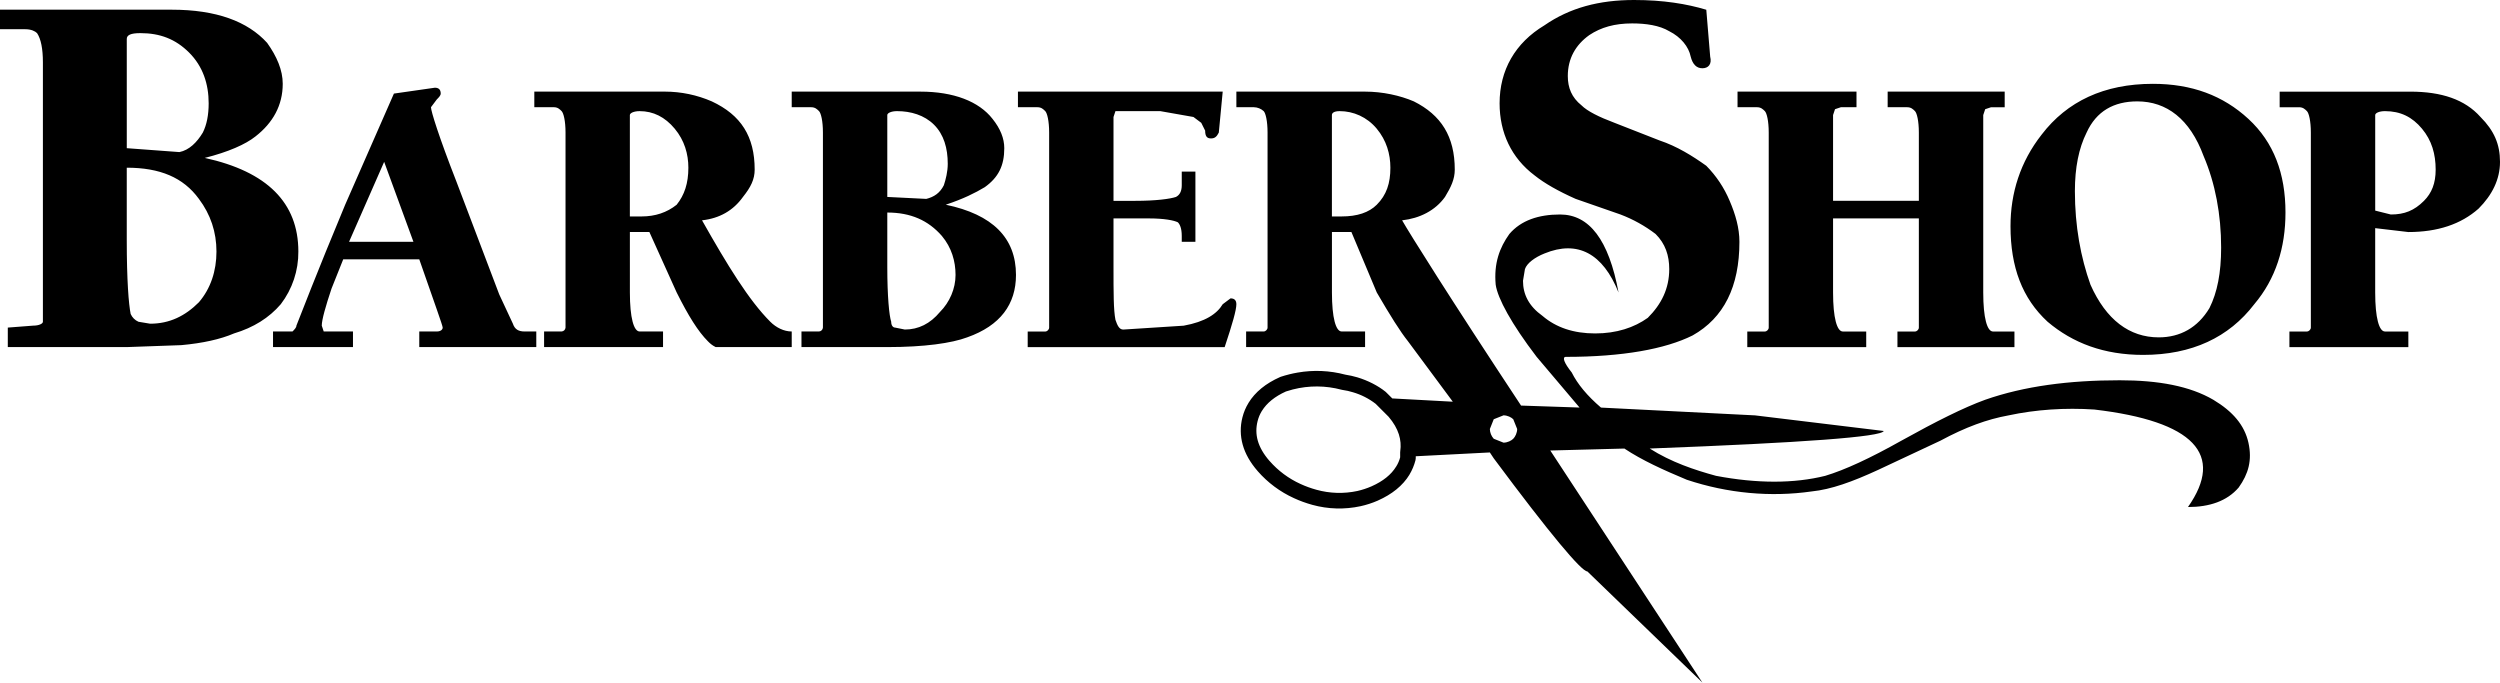 <?xml version="1.0" encoding="utf-8"?>
<!-- Generator: Adobe Illustrator 27.0.0, SVG Export Plug-In . SVG Version: 6.00 Build 0)  -->
<svg version="1.1" id="Layer_1" xmlns="http://www.w3.org/2000/svg" xmlns:xlink="http://www.w3.org/1999/xlink" x="0px" y="0px"
	 viewBox="0 0 2279.41 622.328" enable-background="new 0 0 2279.41 622.328" xml:space="preserve">
<g>
	<path fill-rule="evenodd" clip-rule="evenodd" d="M1269.442,363.27l55.173,2.983l-40.881-55.121
		c-7.12-8.897-16.005-23.112-28.443-44.46l-23.125-55.121h-17.756v55.121c0,23.112,3.541,35.563,8.871,35.563h21.348v14.228
		h-108.466v-14.228h16.005c1.777,0,3.541-1.79,3.541-3.554V120.878c0-10.661-1.777-17.782-3.541-19.558
		c-2.437-2.223-5.599-3.486-8.897-3.554h-15.992V83.538h117.35c15.979,0,31.996,3.554,44.434,8.897
		c24.902,12.451,37.34,32.009,37.34,62.229c0,8.884-3.541,16.005-8.897,24.889c-8.871,12.438-23.099,19.558-39.117,21.335
		c7.12,12.451,42.683,69.349,108.466,168.905l53.319,1.79l-39.117-46.224c-23.099-30.233-35.537-53.345-37.34-65.783
		c-1.777-19.558,3.567-33.786,12.464-46.224c10.661-12.451,26.653-17.782,46.224-17.782c26.679,0,44.434,23.112,53.319,71.113
		c-14.215-35.563-37.34-48.001-67.56-35.563c-8.897,3.554-16.005,8.897-17.781,14.228l-1.777,10.674
		c0,12.451,5.344,23.112,17.782,32.009c12.438,10.661,28.443,15.992,48.001,15.992s35.563-5.331,48.001-14.228
		c12.438-12.438,19.558-26.666,19.558-44.447c0-12.438-3.541-23.112-12.438-31.996c-9.763-7.437-20.548-13.426-32.022-17.782
		l-40.881-14.228c-15.979-7.107-28.443-14.228-37.34-21.335c-21.335-16.005-31.996-39.117-31.996-65.783
		c0-30.233,14.215-55.122,40.881-71.113C1431.278,7.107,1457.931,0,1489.954,0c26.679,0,48.001,3.554,65.783,8.884l3.541,42.683
		c1.777,7.107-1.777,10.674-7.12,10.674c-5.318,0-8.871-3.554-10.661-10.674c-1.777-8.897-8.897-17.782-19.558-23.112
		c-8.897-5.331-21.335-7.107-33.773-7.107c-16.005,0-28.443,3.554-39.117,10.661c-12.464,8.897-19.584,21.348-19.584,37.34
		c0,10.674,3.567,19.558,12.464,26.679c5.318,5.331,15.979,10.661,30.219,15.992l40.881,16.005
		c16.005,5.331,30.245,14.228,42.683,23.112c9.098,9.198,16.342,20.061,21.335,31.996c5.344,12.451,8.897,24.889,8.897,37.34
		c0,40.894-14.215,69.349-42.658,85.354c-24.902,12.438-64.019,19.558-115.587,19.558c-3.541,0-1.777,5.331,5.344,14.228
		c5.318,10.661,14.215,21.348,26.679,32.009l140.462,7.107l117.337,14.228c-1.777,5.344-72.903,10.674-213.366,16.005
		c19.584,12.438,40.907,19.558,60.465,24.889c37.34,7.107,71.1,7.107,99.556,0c17.782-5.331,40.907-16.005,69.362-32.009
		c31.996-17.782,56.898-30.22,76.457-37.34c35.563-12.438,76.457-17.782,122.681-17.782c35.563,0,64.019,5.344,85.341,17.782
		c17.782,10.661,28.443,23.112,32.022,39.13c3.541,15.992,0,28.43-8.897,40.881c-10.687,12.451-26.679,17.782-46.224,17.782
		c33.773-48.001,5.318-78.234-85.341-88.895c-26.679-1.777-53.345,0-78.247,5.331c-19.558,3.554-39.117,10.674-62.216,23.112
		l-56.898,26.679c-23.125,10.661-42.683,17.782-60.465,19.558c-37.34,5.331-76.457,1.777-113.784-10.661
		c-21.335-8.897-40.881-17.782-56.898-28.443l-67.559,1.777l138.66,211.576L1447.27,520.996c-5.318,0-33.773-33.786-85.341-103.136
		l-3.541-5.331l-67.559,3.476v1.868c0,0.117-0.208,1.621-0.233,1.725l-0.026,0.104c-1.192,4.588-3.035,8.982-5.473,13.048
		l0.026,0.013c-6.109,10.039-15.953,17.911-28.806,23.618l-0.208,0.104c-5.007,2.185-10.215,3.875-15.551,5.045
		c-14.573,3.169-29.698,2.746-44.071-1.232l-0.078-0.026c-5.704-1.569-11.269-3.604-16.64-6.083
		c-12.638-5.749-23.901-14.134-33.034-24.591h0.013c-6.913-7.925-11.4-15.94-13.67-24.033c-2.304-8.155-2.403-16.775-0.285-24.98
		l0.026-0.104c1.157-4.598,3.007-8.993,5.486-13.035l-0.013-0.013c6.109-10.039,15.94-17.924,28.78-23.618l0.636-0.259l0.233-0.078
		c2.309-0.752,4.76-1.466,7.419-2.127v-0.013c2.529-0.636,5.136-1.18,7.808-1.634c14.449-2.52,29.273-1.874,43.449,1.894
		c3.725,0.577,7.408,1.4,11.024,2.464c9.572,2.892,18.625,7.51,25.667,13.138l0.558,0.532L1269.442,363.27L1269.442,363.27z
		 M1276.614,417.004v-4.526l0.078-0.999c0.769-5.191,0.334-10.49-1.271-15.486c-1.699-5.266-4.734-10.609-9.351-16.018
		l-11.802-11.803c-6.189-4.776-13.219-8.348-20.726-10.531c-1.529-0.466-3.073-0.882-4.63-1.245h-0.026
		c-1.539-0.347-3.093-0.628-4.656-0.843l-0.182-0.026l-0.856-0.182c-14.523-3.887-29.8-3.981-44.37-0.272h-0.026
		c-2.049,0.519-4.176,1.141-6.329,1.855c-9.961,4.488-17.483,10.454-21.984,17.846h-0.026c-0.856,1.427-1.621,2.918-2.257,4.397
		c-0.627,1.536-1.147,3.113-1.556,4.721l-0.026,0.104c-1.491,5.927-1.491,11.828,0.156,17.691
		c1.725,6.122,5.253,12.308,10.726,18.599l0.078,0.052c7.791,8.903,17.396,16.036,28.17,20.92c4.66,2.142,9.488,3.899,14.435,5.253
		l0.078,0.026c12.163,3.392,24.968,3.779,37.314,1.128c4.41-1.009,8.717-2.425,12.866-4.228l0.233-0.104
		c10.129-4.5,17.782-10.518,22.321-18.015h0.026C1274.633,422.744,1275.844,419.941,1276.614,417.004L1276.614,417.004z
		 M1255.279,186.674c-7.12,7.107-17.782,10.674-32.022,10.674h-8.871v-92.461c0-1.777,1.777-3.554,7.094-3.554
		c12.464,0,24.902,5.331,33.786,16.005s12.438,23.112,12.438,35.563C1267.717,167.116,1264.176,177.79,1255.279,186.674
		L1255.279,186.674z M1827.803,83.551v14.228h-12.438l-5.344,1.79l-1.777,5.331v161.798c0,23.112,3.541,35.563,8.897,35.563h19.558
		v14.228h-106.676V302.26h15.979c1.777,0,3.541-1.79,3.541-3.554v-99.569h-78.221v67.56c0,23.112,3.567,35.563,8.897,35.563h21.335
		v14.228h-108.44V302.26h16.005c1.777,0,3.541-1.79,3.541-3.554V120.878c0-10.661-1.777-17.782-3.541-19.558
		c-1.803-1.777-3.567-3.554-7.12-3.554h-17.781V83.538h108.466v14.228h-14.241l-5.344,1.79l-1.777,5.331v78.221h78.221v-62.229
		c0-10.661-1.777-17.782-3.541-19.558c-1.777-1.777-3.541-3.554-7.12-3.554h-17.782V83.538h106.702L1827.803,83.551L1827.803,83.551
		z M1866.907,293.35c23.099,19.558,51.581,30.233,87.118,30.233c44.46,0,78.247-16.005,101.346-46.224
		c19.558-23.112,28.443-51.568,28.443-83.577c0-35.563-10.661-64.006-33.773-85.341c-23.125-21.335-51.581-32.009-87.144-32.009
		c-44.434,0-78.221,16.005-101.346,46.237c-19.558,24.889-28.443,53.332-28.443,83.564
		C1833.121,243.572,1843.808,272.015,1866.907,293.35z M2078.509,83.551v14.228h17.756c3.566,0,5.344,1.79,7.12,3.554
		c1.777,1.777,3.566,8.897,3.566,19.558v177.803c0,1.777-1.803,3.554-3.566,3.554h-15.979v14.228h108.44v-14.228h-21.335
		c-5.344,0-8.897-12.451-8.897-35.563v-58.675l30.219,3.554c26.679,0,48.001-7.107,64.019-21.335
		c12.438-12.438,19.558-26.679,19.558-42.671c0-16.005-5.344-28.443-17.781-40.894c-14.215-15.992-35.563-23.112-64.019-23.112
		L2078.509,83.551L2078.509,83.551z M1948.707,92.436c26.679,0,48.001,16.005,60.439,49.791
		c10.661,24.889,16.005,53.332,16.005,83.564c0,23.112-3.541,40.894-10.661,55.122c-10.661,17.782-26.679,26.679-46.224,26.679
		c-26.679,0-48.001-15.992-62.242-48.001c-8.897-24.889-14.215-53.345-14.215-85.341c0-21.348,3.541-39.13,10.661-53.345
		C1911.368,101.333,1927.346,92.436,1948.707,92.436L1948.707,92.436z M2208.284,117.338c8.897,10.674,12.464,23.112,12.464,37.34
		c0,12.438-3.567,21.335-10.661,28.443c-8.897,8.897-17.781,12.451-30.245,12.451l-14.215-3.554v-87.131
		c0-1.777,3.541-3.554,8.897-3.554C2188.726,101.333,2199.387,106.664,2208.284,117.338L2208.284,117.338z M1358.401,391.142
		l3.541-8.897l8.897-3.554c3.567,0,7.12,1.79,8.897,3.554l3.567,8.897c0,3.541-1.803,7.12-3.567,8.897
		c-1.764,1.777-5.318,3.554-8.897,3.554l-8.897-3.554C1359.728,397.598,1358.47,394.438,1358.401,391.142z M23.125,26.653
		c5.331,0,8.884,1.777,10.661,3.554c3.554,5.331,5.331,14.228,5.331,26.666V293.35c0,1.777-3.554,3.554-8.897,3.554l-23.112,1.777
		v17.782h108.466l49.778-1.777c19.558-1.79,35.563-5.344,48.001-10.674c17.782-5.331,32.009-14.228,42.671-26.666
		c10.523-13.781,16.155-30.675,16.005-48.014c0-44.447-28.443-72.903-85.354-85.354c21.348-5.331,37.34-12.438,46.224-19.558
		c16.005-12.451,24.889-28.443,24.889-48.014c0-12.438-5.331-24.889-14.228-37.34C225.778,19.52,197.335,8.833,156.441,8.833H0
		v17.782h23.125V26.653z M359.159,85.328l-44.447,101.333c-26.679,64.019-40.894,101.346-44.46,110.243
		c0,1.777-1.777,3.541-3.554,5.331h-17.769v14.228h72.903v-14.228h-26.679l-1.777-5.331c0-5.331,3.554-17.782,8.897-33.773
		l10.661-26.679h69.349c14.228,40.894,21.348,60.452,21.348,62.229c0,1.777-1.777,3.554-5.344,3.554h-16.005v14.228h106.689v-14.228
		h-10.674c-5.331,0-8.897-1.79-10.674-7.12l-12.438-26.666l-39.13-103.123c-15.992-40.894-23.112-64.019-23.112-67.572l5.331-7.107
		c1.777-1.777,3.554-3.554,3.554-5.331c0-3.554-1.777-5.344-5.344-5.344L359.159,85.328L359.159,85.328z M128.025,30.207
		c17.782,0,32.009,5.331,44.447,17.782c12.438,12.438,17.782,28.443,17.782,46.224c0,10.674-1.777,19.558-5.331,26.666
		c-5.331,8.897-12.438,16.005-21.335,17.782l-48.001-3.554V35.537C115.574,31.984,119.127,30.207,128.025,30.207z M115.574,218.683
		v-65.783c30.233,0,51.568,8.897,65.783,28.443c10.674,14.228,16.005,30.233,16.005,48.014s-5.344,33.786-16.005,46.224
		c-12.438,12.451-26.666,19.558-44.447,19.558l-10.674-1.777c-3.177-1.394-5.714-3.93-7.107-7.107
		C117.35,277.359,115.574,256.01,115.574,218.683L115.574,218.683z M318.265,220.447l31.996-72.89l26.679,72.89H318.265z
		 M515.626,120.878v177.803c-0.131,1.906-1.648,3.422-3.554,3.554h-15.992v14.228h108.453v-14.228h-21.335
		c-5.331,0-8.897-12.451-8.897-35.563V211.55h17.781l24.889,55.121c10.674,21.348,19.558,35.563,28.443,44.46
		c1.777,1.777,3.554,3.554,7.12,5.331h69.336v-14.228c-7.107,0-14.228-3.554-19.558-8.897
		c-19.558-19.558-39.117-51.568-62.229-92.461c15.992-1.777,28.443-8.884,37.34-21.335c7.107-8.897,10.661-16.005,10.661-24.889
		c0-30.233-12.438-49.778-39.117-62.229c-13.467-5.848-27.989-8.876-42.671-8.897H487.17v14.228h17.782
		c3.554,0,5.344,1.79,7.107,3.554C513.849,103.11,515.626,110.217,515.626,120.878L515.626,120.878z M583.185,101.333
		c12.438,0,23.112,5.331,32.009,16.005c8.884,10.674,12.438,23.112,12.438,35.563c0,14.228-3.554,24.889-10.674,33.773
		c-8.897,7.107-19.558,10.674-32.009,10.674h-10.661v-92.461C574.301,103.11,577.855,101.333,583.185,101.333z M750.314,120.878
		v177.803c-0.131,1.906-1.648,3.422-3.554,3.554h-16.005v14.228h78.234c33.773,0,58.675-3.554,72.903-8.897
		c30.22-10.661,44.447-30.22,44.447-56.898c0-33.773-21.335-55.122-64.019-64.019c16.005-5.331,26.679-10.661,35.563-15.992
		c12.438-8.897,17.782-19.558,17.782-35.563c0-8.884-3.554-17.782-10.674-26.666c-12.438-16.005-35.563-24.889-65.783-24.889
		h-117.35v14.228h17.782c3.554,0,5.344,1.79,7.12,3.554C748.537,103.11,750.314,110.217,750.314,120.878L750.314,120.878z
		 M945.911,97.766h-17.794V83.538h186.7l-3.554,37.34c-1.777,3.554-3.554,5.344-7.107,5.344c-3.554,0-5.344-1.777-5.344-7.107
		l-3.554-7.12l-7.107-5.331l-30.233-5.331h-40.894l-1.777,5.331v76.457h19.558c19.558,0,32.009-1.777,37.34-3.541
		c3.554-1.777,5.331-5.331,5.331-10.674v-12.438h12.451v64.006h-12.451v-5.344c0-7.12-1.777-10.674-3.554-12.438
		c-3.554-1.79-12.451-3.554-26.666-3.554h-32.009v44.447c0,23.112,0,39.117,1.777,48.014c1.79,5.331,3.554,8.884,7.107,8.884
		l55.121-3.541c19.558-3.554,30.233-10.661,35.563-19.558l7.12-5.344c3.554,0,5.331,1.79,5.331,5.344
		c0,5.331-3.554,17.769-10.674,39.117H937.014v-14.228h16.005c1.777,0,3.554-1.79,3.554-3.554V120.878
		c0-10.661-1.79-17.782-3.554-19.558C951.241,99.556,949.452,97.766,945.911,97.766L945.911,97.766z M844.565,181.343l-35.563-1.777
		v-74.68c0-1.777,3.554-3.554,8.897-3.554c12.438,0,24.889,3.554,33.773,12.451s12.451,21.335,12.451,35.55
		c0,7.12-1.79,14.228-3.554,19.558C857.003,176,851.66,179.567,844.565,181.343L844.565,181.343z M824.994,300.458l-8.884-1.777
		c-1.777,0-3.554-1.777-3.554-5.331c-1.79-5.331-3.554-23.112-3.554-49.778v-49.791c21.335,0,37.34,7.107,49.778,21.348
		c8.897,10.661,12.451,23.112,12.451,35.563s-5.344,24.889-14.228,33.773C848.106,295.127,837.445,300.458,824.994,300.458
		L824.994,300.458z"/>
</g>
</svg>
